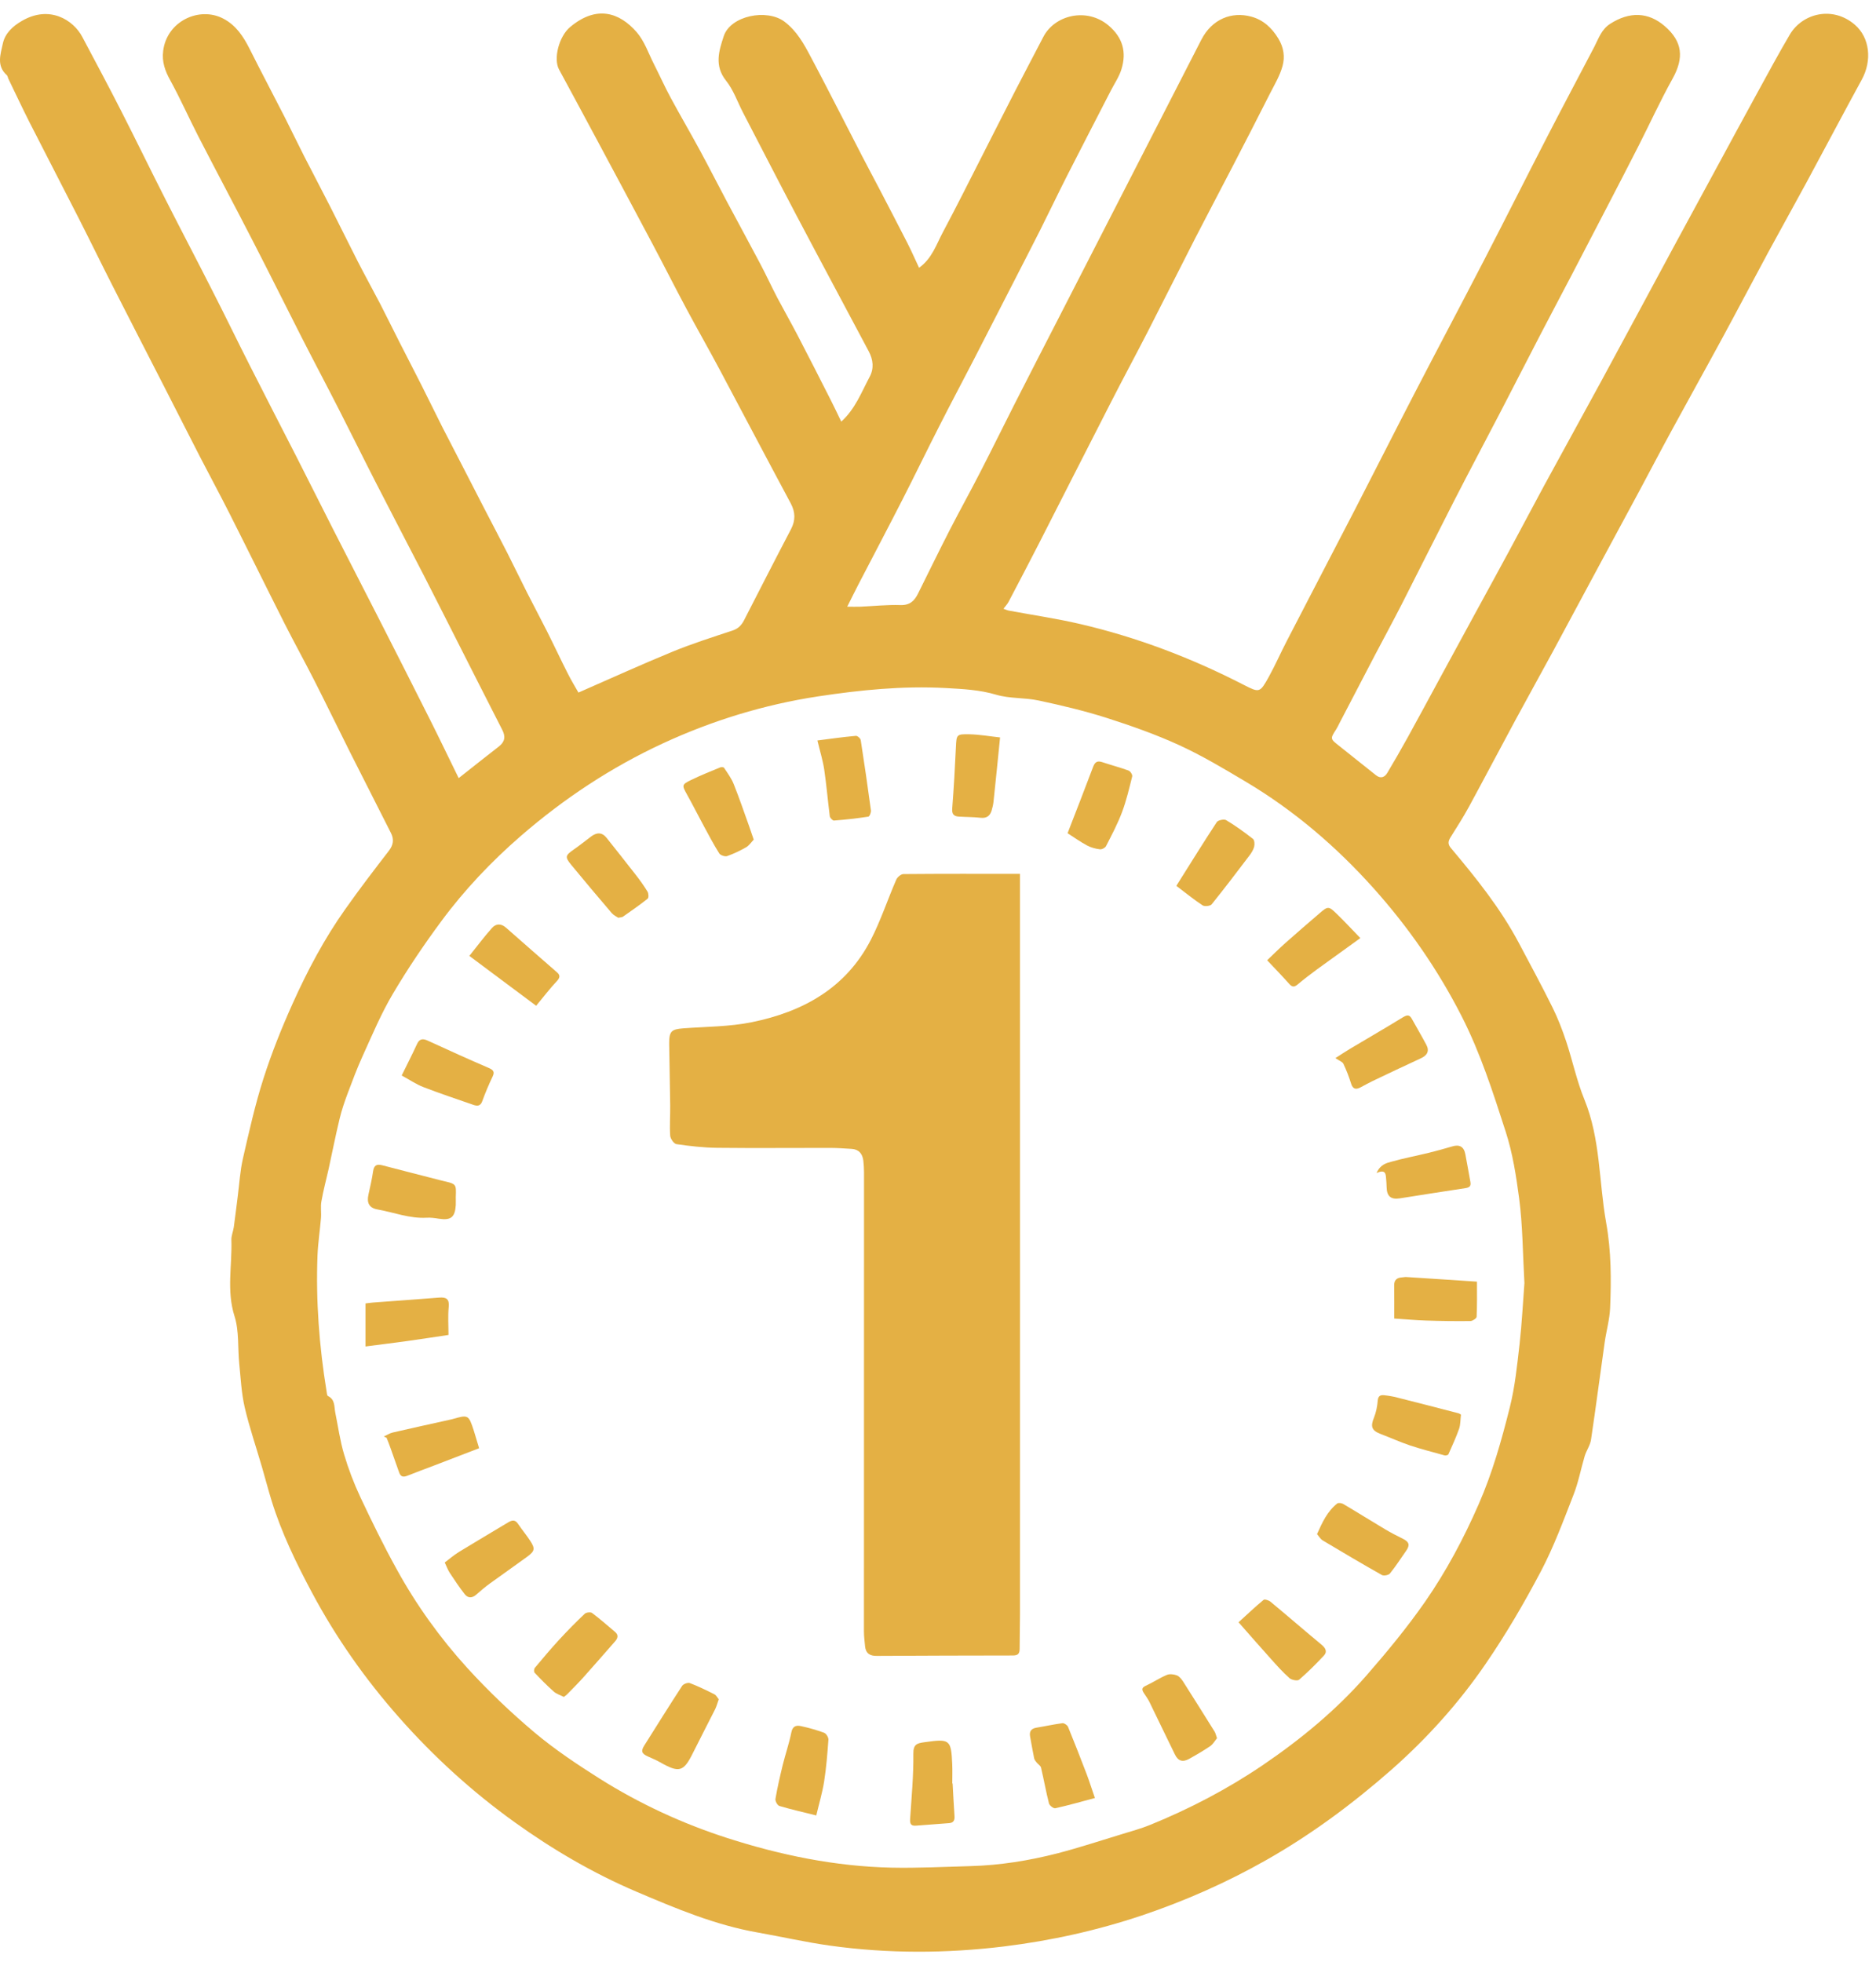 <svg width="44" height="46" viewBox="0 0 44 46" fill="none" xmlns="http://www.w3.org/2000/svg">
<path d="M10.758 18.246C11.092 17.982 11.393 17.743 11.697 17.507C11.841 17.396 11.863 17.275 11.78 17.114C11.395 16.362 11.014 15.607 10.631 14.852C10.4 14.398 10.172 13.943 9.939 13.49C9.564 12.763 9.186 12.04 8.814 11.314C8.523 10.746 8.242 10.175 7.952 9.607C7.663 9.04 7.364 8.478 7.075 7.911C6.696 7.167 6.326 6.42 5.944 5.679C5.518 4.85 5.079 4.027 4.652 3.198C4.427 2.76 4.228 2.31 3.991 1.879C3.869 1.658 3.795 1.448 3.827 1.194C3.912 0.496 4.675 0.143 5.236 0.436C5.535 0.591 5.71 0.858 5.855 1.147C6.124 1.683 6.406 2.215 6.679 2.75C6.834 3.054 6.979 3.36 7.134 3.663C7.342 4.07 7.555 4.472 7.762 4.879C7.974 5.295 8.178 5.715 8.391 6.131C8.563 6.466 8.744 6.794 8.918 7.127C9.071 7.426 9.219 7.726 9.37 8.024C9.54 8.359 9.714 8.692 9.883 9.027C10.05 9.356 10.21 9.69 10.377 10.019C10.534 10.327 10.695 10.635 10.854 10.943C11.025 11.275 11.196 11.608 11.368 11.942C11.546 12.286 11.726 12.627 11.902 12.972C12.057 13.28 12.208 13.592 12.364 13.9C12.518 14.204 12.679 14.504 12.832 14.808C12.998 15.138 13.153 15.471 13.32 15.799C13.402 15.962 13.498 16.118 13.567 16.24C14.32 15.911 15.039 15.583 15.77 15.283C16.23 15.094 16.706 14.942 17.177 14.787C17.315 14.742 17.392 14.659 17.452 14.542C17.817 13.831 18.18 13.119 18.551 12.411C18.66 12.203 18.657 12.012 18.546 11.803C17.982 10.752 17.427 9.695 16.866 8.642C16.615 8.172 16.351 7.71 16.099 7.239C15.829 6.734 15.571 6.223 15.302 5.716C14.866 4.894 14.425 4.071 13.984 3.248C13.695 2.707 13.403 2.168 13.111 1.628C12.976 1.379 13.108 0.855 13.372 0.634C13.991 0.115 14.528 0.291 14.931 0.752C15.117 0.966 15.211 1.256 15.343 1.514C15.473 1.771 15.592 2.035 15.729 2.29C15.956 2.71 16.198 3.123 16.425 3.543C16.64 3.94 16.844 4.342 17.056 4.74C17.312 5.22 17.573 5.698 17.827 6.178C17.967 6.443 18.093 6.716 18.232 6.983C18.386 7.274 18.549 7.56 18.701 7.851C18.965 8.359 19.226 8.87 19.484 9.38C19.57 9.547 19.648 9.716 19.731 9.886C20.058 9.592 20.203 9.2 20.396 8.838C20.504 8.638 20.479 8.434 20.376 8.239C19.814 7.179 19.245 6.123 18.686 5.062C18.262 4.258 17.847 3.448 17.428 2.642C17.297 2.39 17.204 2.111 17.029 1.892C16.75 1.542 16.861 1.194 16.974 0.85C17.132 0.366 17.985 0.199 18.398 0.507C18.691 0.728 18.855 1.03 19.017 1.336C19.264 1.799 19.503 2.267 19.743 2.732C19.903 3.04 20.059 3.35 20.219 3.658C20.354 3.919 20.494 4.179 20.63 4.439C20.848 4.859 21.068 5.279 21.284 5.702C21.379 5.89 21.464 6.083 21.556 6.279C21.86 6.062 21.96 5.734 22.115 5.444C22.433 4.848 22.735 4.243 23.041 3.642C23.299 3.138 23.552 2.632 23.812 2.128C24.028 1.707 24.252 1.288 24.47 0.866C24.739 0.347 25.492 0.171 25.997 0.595C26.335 0.879 26.425 1.222 26.304 1.619C26.25 1.798 26.139 1.959 26.052 2.128C25.713 2.788 25.371 3.446 25.035 4.106C24.817 4.535 24.611 4.968 24.395 5.398C24.166 5.852 23.931 6.304 23.699 6.758C23.413 7.314 23.13 7.87 22.843 8.426C22.578 8.94 22.305 9.451 22.043 9.967C21.748 10.544 21.467 11.127 21.172 11.704C20.832 12.37 20.484 13.03 20.14 13.692C20.053 13.859 19.971 14.028 19.871 14.226C19.988 14.226 20.084 14.23 20.181 14.226C20.494 14.212 20.807 14.178 21.119 14.188C21.341 14.195 21.447 14.088 21.531 13.92C21.776 13.428 22.016 12.934 22.267 12.444C22.504 11.982 22.758 11.526 22.995 11.063C23.265 10.539 23.524 10.01 23.791 9.484C24.135 8.808 24.48 8.135 24.827 7.462C25.154 6.824 25.482 6.187 25.808 5.55C26.284 4.624 26.759 3.698 27.233 2.771C27.548 2.159 27.86 1.546 28.175 0.934C28.428 0.44 28.893 0.267 29.347 0.39C29.628 0.466 29.828 0.651 29.982 0.903C30.11 1.114 30.14 1.334 30.081 1.547C30.02 1.772 29.895 1.982 29.787 2.192C29.497 2.766 29.203 3.338 28.907 3.908C28.62 4.463 28.326 5.016 28.04 5.572C27.663 6.31 27.292 7.05 26.915 7.786C26.631 8.338 26.337 8.883 26.055 9.435C25.487 10.543 24.924 11.655 24.358 12.763C24.125 13.216 23.89 13.667 23.652 14.118C23.625 14.168 23.584 14.21 23.535 14.275C23.583 14.291 23.622 14.311 23.663 14.318C24.218 14.422 24.779 14.503 25.328 14.631C26.671 14.943 27.948 15.43 29.169 16.058C29.54 16.248 29.549 16.248 29.759 15.871C29.913 15.592 30.04 15.3 30.187 15.018C30.713 13.999 31.244 12.984 31.77 11.966C32.244 11.046 32.711 10.122 33.187 9.203C33.725 8.164 34.275 7.131 34.812 6.092C35.312 5.126 35.8 4.154 36.299 3.186C36.659 2.487 37.029 1.794 37.394 1.096C37.493 0.902 37.56 0.692 37.763 0.56C38.216 0.268 38.659 0.279 39.044 0.612C39.467 0.976 39.499 1.36 39.228 1.846C38.941 2.362 38.696 2.899 38.428 3.426C38.211 3.854 37.989 4.28 37.768 4.707C37.469 5.282 37.171 5.858 36.871 6.432C36.627 6.899 36.379 7.364 36.136 7.832C35.819 8.443 35.505 9.056 35.188 9.668C34.827 10.362 34.46 11.051 34.104 11.746C33.69 12.555 33.285 13.368 32.872 14.178C32.669 14.574 32.456 14.966 32.249 15.36C31.971 15.895 31.692 16.428 31.413 16.963C31.39 17.008 31.368 17.056 31.34 17.1C31.195 17.326 31.196 17.323 31.415 17.495C31.703 17.722 31.988 17.954 32.275 18.18C32.387 18.268 32.48 18.222 32.54 18.12C32.703 17.847 32.861 17.571 33.016 17.292C33.271 16.831 33.519 16.367 33.771 15.904C34.041 15.406 34.313 14.908 34.584 14.41C34.861 13.902 35.14 13.394 35.415 12.884C35.685 12.384 35.948 11.882 36.219 11.382C36.664 10.563 37.116 9.748 37.56 8.93C38.13 7.88 38.694 6.828 39.26 5.779C39.588 5.172 39.917 4.567 40.247 3.96C40.567 3.37 40.886 2.779 41.209 2.19C41.463 1.727 41.712 1.263 41.98 0.808C42.278 0.31 42.984 0.132 43.504 0.58C43.853 0.882 43.913 1.414 43.667 1.866C43.225 2.675 42.796 3.49 42.358 4.3C42.068 4.835 41.771 5.366 41.481 5.9C41.112 6.583 40.752 7.271 40.382 7.952C39.992 8.671 39.593 9.384 39.203 10.102C38.951 10.564 38.707 11.032 38.458 11.496C38.148 12.072 37.835 12.648 37.526 13.224C37.157 13.908 36.792 14.592 36.423 15.275C36.131 15.815 35.831 16.351 35.539 16.892C35.176 17.564 34.82 18.242 34.455 18.914C34.32 19.162 34.167 19.4 34.017 19.64C33.962 19.731 33.956 19.798 34.031 19.887C34.623 20.59 35.196 21.304 35.627 22.118C35.892 22.618 36.163 23.118 36.413 23.624C36.541 23.882 36.644 24.152 36.735 24.424C36.884 24.875 36.981 25.344 37.161 25.783C37.541 26.715 37.499 27.71 37.671 28.671C37.791 29.339 37.792 30.003 37.764 30.671C37.752 30.944 37.673 31.214 37.635 31.487C37.527 32.244 37.429 33.004 37.316 33.76C37.296 33.892 37.208 34.012 37.168 34.142C37.078 34.446 37.02 34.76 36.904 35.055C36.667 35.662 36.44 36.278 36.136 36.854C35.745 37.595 35.319 38.324 34.844 39.016C34.22 39.928 33.479 40.752 32.643 41.491C31.733 42.291 30.763 43.012 29.706 43.612C28.776 44.14 27.8 44.572 26.782 44.915C25.727 45.268 24.648 45.507 23.547 45.642C22.188 45.807 20.827 45.812 19.47 45.623C18.9 45.544 18.339 45.415 17.772 45.315C16.773 45.14 15.851 44.751 14.93 44.359C13.914 43.926 12.968 43.372 12.078 42.734C11.075 42.015 10.169 41.19 9.356 40.268C8.563 39.37 7.88 38.399 7.318 37.346C6.946 36.65 6.603 35.943 6.37 35.19C6.29 34.931 6.223 34.67 6.147 34.411C6.011 33.94 5.85 33.475 5.739 32.999C5.662 32.666 5.646 32.318 5.611 31.975C5.574 31.603 5.611 31.211 5.5 30.862C5.31 30.263 5.447 29.671 5.427 29.076C5.423 28.976 5.47 28.874 5.484 28.772C5.518 28.534 5.544 28.294 5.576 28.054C5.614 27.758 5.631 27.455 5.698 27.164C5.842 26.535 5.983 25.903 6.18 25.288C6.371 24.691 6.606 24.104 6.864 23.531C7.21 22.762 7.606 22.012 8.098 21.319C8.425 20.855 8.772 20.402 9.12 19.951C9.227 19.812 9.244 19.682 9.17 19.534C8.851 18.903 8.53 18.274 8.212 17.643C7.932 17.084 7.659 16.522 7.376 15.964C7.148 15.515 6.904 15.074 6.676 14.624C6.243 13.767 5.819 12.904 5.386 12.047C5.162 11.603 4.924 11.164 4.696 10.722C4.407 10.16 4.123 9.598 3.835 9.036C3.444 8.272 3.051 7.511 2.663 6.747C2.384 6.2 2.116 5.648 1.838 5.102C1.46 4.358 1.074 3.619 0.696 2.875C0.523 2.534 0.362 2.188 0.195 1.844C0.183 1.818 0.18 1.783 0.162 1.764C-0.088 1.544 0.012 1.274 0.066 1.023C0.118 0.778 0.304 0.611 0.514 0.49C1.158 0.115 1.719 0.464 1.931 0.867C2.236 1.444 2.546 2.019 2.841 2.6C3.196 3.295 3.536 3.996 3.89 4.692C4.251 5.403 4.623 6.11 4.984 6.822C5.282 7.404 5.566 7.994 5.862 8.576C6.219 9.284 6.584 9.987 6.944 10.692C7.239 11.27 7.527 11.85 7.822 12.428C8.191 13.154 8.566 13.878 8.935 14.603C9.32 15.36 9.706 16.118 10.087 16.878C10.311 17.324 10.527 17.775 10.758 18.246ZM35.754 30.086C35.714 29.378 35.714 28.734 35.63 28.1C35.56 27.575 35.481 27.05 35.313 26.531C35.016 25.611 34.723 24.695 34.282 23.83C33.725 22.738 33.031 21.738 32.211 20.823C31.339 19.851 30.351 19.004 29.218 18.33C28.709 18.027 28.199 17.722 27.662 17.475C27.11 17.222 26.531 17.018 25.95 16.832C25.43 16.667 24.896 16.54 24.361 16.426C24.035 16.356 23.683 16.384 23.367 16.291C22.975 16.174 22.578 16.156 22.181 16.134C21.176 16.079 20.177 16.179 19.184 16.33C17.918 16.523 16.706 16.896 15.548 17.431C14.332 17.994 13.227 18.726 12.222 19.596C11.523 20.202 10.889 20.871 10.344 21.61C9.941 22.155 9.559 22.72 9.215 23.303C8.941 23.764 8.732 24.264 8.51 24.752C8.378 25.04 8.267 25.339 8.155 25.636C8.083 25.831 8.014 26.028 7.966 26.23C7.871 26.623 7.793 27.019 7.707 27.414C7.651 27.664 7.583 27.914 7.539 28.167C7.515 28.295 7.539 28.431 7.528 28.563C7.504 28.854 7.459 29.143 7.447 29.435C7.406 30.504 7.487 31.567 7.659 32.623C7.666 32.663 7.668 32.723 7.692 32.735C7.864 32.82 7.835 32.983 7.864 33.126C7.93 33.451 7.975 33.783 8.07 34.102C8.171 34.443 8.299 34.779 8.45 35.102C8.72 35.675 8.999 36.246 9.306 36.8C9.764 37.634 10.322 38.41 10.963 39.115C11.451 39.65 11.98 40.155 12.535 40.623C13.011 41.023 13.535 41.372 14.063 41.706C14.998 42.294 16 42.759 17.056 43.099C18.304 43.5 19.584 43.764 20.903 43.794C21.521 43.807 22.14 43.775 22.76 43.758C23.452 43.739 24.134 43.63 24.803 43.458C25.309 43.327 25.807 43.162 26.308 43.01C26.534 42.94 26.762 42.879 26.979 42.79C27.904 42.414 28.784 41.954 29.61 41.395C30.507 40.786 31.339 40.1 32.05 39.287C32.535 38.731 33.007 38.158 33.427 37.555C33.923 36.84 34.331 36.072 34.68 35.275C35.003 34.539 35.218 33.772 35.411 33.002C35.533 32.518 35.583 32.015 35.64 31.519C35.696 31.02 35.72 30.519 35.754 30.086Z" fill="#E4B044"/>
<path d="M27.59 20.772C27.911 20.262 28.218 19.766 28.538 19.278C28.567 19.231 28.71 19.202 28.758 19.231C28.977 19.362 29.184 19.512 29.386 19.67C29.424 19.699 29.43 19.796 29.415 19.855C29.396 19.93 29.349 20.003 29.3 20.067C29.01 20.45 28.719 20.832 28.418 21.206C28.384 21.246 28.254 21.26 28.207 21.23C28.003 21.096 27.814 20.942 27.59 20.772Z" fill="#E4B044"/>
<path d="M16.858 39.846C16.826 39.935 16.807 40.01 16.774 40.077C16.603 40.418 16.426 40.755 16.256 41.097C16.034 41.549 15.932 41.579 15.482 41.323C15.391 41.271 15.292 41.231 15.196 41.187C15.046 41.119 15.028 41.061 15.114 40.925C15.408 40.459 15.698 39.993 15.998 39.533C16.027 39.487 16.132 39.449 16.179 39.466C16.376 39.541 16.567 39.634 16.755 39.729C16.8 39.751 16.827 39.81 16.858 39.846Z" fill="#E4B044"/>
<path d="M13.225 39.791C13.137 39.746 13.046 39.719 12.985 39.663C12.829 39.524 12.682 39.375 12.539 39.223C12.519 39.203 12.523 39.134 12.545 39.108C12.73 38.886 12.917 38.664 13.113 38.451C13.306 38.242 13.506 38.038 13.713 37.842C13.747 37.808 13.851 37.796 13.886 37.822C14.073 37.962 14.247 38.115 14.425 38.266C14.514 38.34 14.489 38.418 14.423 38.491C14.178 38.771 13.934 39.052 13.686 39.328C13.565 39.463 13.437 39.591 13.311 39.72C13.285 39.748 13.251 39.77 13.225 39.791Z" fill="#E4B044"/>
<path d="M17.678 19.688C17.619 19.75 17.57 19.827 17.5 19.867C17.358 19.948 17.209 20.02 17.055 20.074C17.005 20.091 16.898 20.056 16.87 20.012C16.741 19.808 16.628 19.593 16.513 19.38C16.378 19.132 16.252 18.879 16.114 18.632C15.992 18.412 15.986 18.398 16.214 18.287C16.436 18.18 16.663 18.088 16.89 17.995C16.916 17.984 16.971 17.987 16.982 18.004C17.064 18.128 17.155 18.251 17.209 18.387C17.34 18.714 17.453 19.048 17.572 19.379C17.605 19.47 17.634 19.562 17.678 19.688Z" fill="#E4B044"/>
<path d="M14.499 21.52C14.458 21.491 14.392 21.461 14.349 21.412C14.029 21.037 13.71 20.66 13.397 20.279C13.245 20.093 13.258 20.059 13.457 19.92C13.597 19.824 13.728 19.716 13.864 19.615C13.996 19.517 14.118 19.509 14.229 19.649C14.456 19.937 14.685 20.221 14.909 20.511C15.009 20.639 15.104 20.771 15.188 20.909C15.213 20.952 15.218 21.051 15.19 21.073C15.005 21.221 14.807 21.357 14.611 21.495C14.59 21.511 14.556 21.508 14.499 21.52Z" fill="#E4B044"/>
<path d="M30.89 35.973C31.015 35.693 31.132 35.439 31.363 35.255C31.39 35.233 31.468 35.244 31.506 35.267C31.838 35.463 32.164 35.668 32.495 35.865C32.626 35.943 32.762 36.012 32.898 36.079C33.05 36.153 33.074 36.228 32.982 36.361C32.856 36.541 32.738 36.725 32.6 36.896C32.57 36.935 32.455 36.957 32.411 36.932C31.944 36.669 31.483 36.396 31.023 36.121C30.97 36.089 30.936 36.027 30.89 35.973Z" fill="#E4B044"/>
<path d="M10.69 28.068C10.69 28.132 10.692 28.194 10.69 28.258C10.672 28.545 10.575 28.621 10.291 28.577C10.199 28.562 10.103 28.549 10.01 28.554C9.608 28.578 9.238 28.428 8.854 28.36C8.656 28.325 8.598 28.204 8.642 28.01C8.682 27.83 8.724 27.65 8.75 27.468C8.77 27.332 8.827 27.288 8.964 27.324C9.414 27.442 9.864 27.556 10.315 27.672C10.343 27.678 10.371 27.686 10.4 27.693C10.702 27.764 10.702 27.764 10.69 28.068Z" fill="#E4B044"/>
<path d="M28.544 40.759C28.495 40.817 28.452 40.896 28.387 40.943C28.227 41.051 28.06 41.149 27.891 41.243C27.739 41.327 27.633 41.296 27.557 41.141C27.355 40.733 27.161 40.32 26.96 39.911C26.923 39.833 26.868 39.765 26.823 39.692C26.78 39.623 26.773 39.575 26.869 39.531C27.039 39.453 27.196 39.347 27.367 39.275C27.432 39.247 27.531 39.259 27.601 39.285C27.66 39.308 27.711 39.373 27.748 39.429C27.997 39.82 28.243 40.212 28.488 40.605C28.511 40.643 28.52 40.691 28.544 40.759Z" fill="#E4B044"/>
<path d="M34.266 33.171C34.251 33.291 34.256 33.403 34.222 33.503C34.15 33.707 34.059 33.904 33.971 34.102C33.963 34.12 33.908 34.134 33.882 34.127C33.611 34.052 33.338 33.982 33.071 33.894C32.839 33.815 32.614 33.714 32.384 33.626C32.17 33.544 32.139 33.452 32.226 33.24C32.276 33.115 32.303 32.976 32.314 32.84C32.323 32.734 32.375 32.708 32.46 32.716C32.564 32.727 32.67 32.744 32.772 32.771C33.251 32.891 33.728 33.015 34.206 33.139C34.232 33.146 34.256 33.166 34.266 33.171Z" fill="#E4B044"/>
<path d="M29.049 38.04C29.25 37.858 29.437 37.679 29.636 37.515C29.661 37.494 29.758 37.524 29.798 37.558C30.201 37.892 30.596 38.235 30.998 38.568C31.091 38.646 31.134 38.73 31.054 38.818C30.869 39.016 30.675 39.21 30.47 39.387C30.433 39.42 30.294 39.395 30.244 39.35C30.087 39.212 29.948 39.055 29.808 38.899C29.559 38.623 29.316 38.343 29.049 38.04Z" fill="#E4B044"/>
<path d="M25.039 19.538C25.256 18.977 25.452 18.478 25.64 17.977C25.683 17.866 25.738 17.834 25.851 17.871C26.056 17.939 26.267 17.995 26.471 18.069C26.512 18.085 26.564 18.166 26.555 18.205C26.484 18.489 26.418 18.775 26.315 19.047C26.212 19.321 26.074 19.581 25.94 19.842C25.919 19.882 25.842 19.922 25.796 19.915C25.694 19.902 25.587 19.874 25.496 19.825C25.336 19.739 25.188 19.634 25.039 19.538Z" fill="#E4B044"/>
<path d="M9.421 25.219C9.552 24.952 9.673 24.717 9.782 24.479C9.837 24.357 9.917 24.351 10.022 24.397C10.273 24.511 10.524 24.625 10.774 24.739C11.004 24.841 11.234 24.944 11.465 25.043C11.558 25.084 11.61 25.125 11.556 25.239C11.465 25.429 11.382 25.625 11.31 25.824C11.268 25.94 11.193 25.939 11.101 25.907C10.71 25.771 10.316 25.64 9.93 25.491C9.758 25.424 9.602 25.317 9.421 25.219Z" fill="#E4B044"/>
<path d="M19.145 42.57C18.858 42.498 18.566 42.432 18.281 42.348C18.234 42.334 18.178 42.232 18.188 42.18C18.233 41.915 18.294 41.651 18.358 41.388C18.422 41.131 18.509 40.879 18.561 40.62C18.59 40.474 18.675 40.451 18.786 40.475C18.97 40.515 19.153 40.566 19.329 40.631C19.378 40.65 19.434 40.74 19.43 40.794C19.406 41.122 19.38 41.451 19.329 41.775C19.288 42.034 19.212 42.286 19.145 42.57Z" fill="#E4B044"/>
<path d="M10.431 36.639C10.539 36.558 10.643 36.466 10.76 36.394C11.144 36.158 11.532 35.931 11.917 35.699C12.011 35.643 12.084 35.63 12.153 35.737C12.243 35.871 12.348 35.995 12.436 36.131C12.555 36.313 12.544 36.371 12.365 36.503C12.073 36.717 11.776 36.922 11.484 37.135C11.376 37.214 11.273 37.301 11.173 37.39C11.075 37.477 10.976 37.479 10.899 37.381C10.775 37.222 10.661 37.053 10.551 36.885C10.507 36.819 10.48 36.742 10.431 36.639Z" fill="#E4B044"/>
<path d="M25.68 42.161C25.384 42.24 25.071 42.33 24.752 42.401C24.712 42.411 24.616 42.339 24.603 42.289C24.532 42.011 24.483 41.727 24.416 41.447C24.404 41.401 24.344 41.368 24.311 41.325C24.288 41.296 24.262 41.264 24.255 41.23C24.22 41.06 24.191 40.889 24.16 40.719C24.139 40.602 24.183 40.533 24.308 40.512C24.511 40.479 24.712 40.434 24.916 40.407C24.958 40.401 25.032 40.451 25.05 40.492C25.2 40.859 25.344 41.228 25.486 41.599C25.551 41.772 25.607 41.95 25.68 42.161Z" fill="#E4B044"/>
<path d="M12.575 23.584C12.072 23.21 11.559 22.826 11.008 22.415C11.193 22.184 11.357 21.963 11.54 21.759C11.629 21.659 11.749 21.648 11.867 21.752C12.267 22.107 12.671 22.455 13.072 22.807C13.146 22.874 13.129 22.934 13.057 23.01C12.901 23.176 12.762 23.358 12.575 23.584Z" fill="#E4B044"/>
<path d="M31.906 21.997C31.546 22.257 31.221 22.489 30.898 22.724C30.74 22.841 30.582 22.96 30.432 23.087C30.356 23.149 30.308 23.148 30.241 23.075C30.08 22.893 29.909 22.718 29.72 22.517C29.842 22.4 29.989 22.254 30.142 22.117C30.408 21.881 30.677 21.648 30.948 21.416C31.145 21.246 31.164 21.245 31.35 21.427C31.529 21.6 31.697 21.781 31.906 21.997Z" fill="#E4B044"/>
<path d="M31.321 24.811C31.44 24.735 31.548 24.663 31.661 24.595C32.072 24.35 32.487 24.11 32.896 23.859C32.987 23.805 33.051 23.778 33.111 23.886C33.225 24.091 33.345 24.294 33.455 24.502C33.532 24.65 33.471 24.75 33.321 24.818C32.944 24.991 32.568 25.17 32.193 25.349C32.099 25.394 32.007 25.447 31.913 25.496C31.804 25.554 31.731 25.542 31.689 25.41C31.64 25.251 31.579 25.095 31.508 24.944C31.487 24.899 31.416 24.876 31.321 24.811Z" fill="#E4B044"/>
<path d="M19.172 17.363C19.493 17.321 19.782 17.281 20.073 17.255C20.109 17.25 20.181 17.314 20.188 17.356C20.273 17.904 20.353 18.453 20.427 19.003C20.433 19.05 20.396 19.145 20.366 19.149C20.099 19.191 19.829 19.22 19.559 19.241C19.528 19.242 19.468 19.178 19.462 19.141C19.416 18.777 19.385 18.412 19.332 18.049C19.3 17.833 19.233 17.621 19.172 17.363Z" fill="#E4B044"/>
<path d="M32.701 30.918C32.701 30.646 32.703 30.393 32.699 30.141C32.698 30.017 32.759 29.961 32.879 29.954C32.914 29.953 32.95 29.942 32.985 29.945C33.535 29.979 34.087 30.017 34.641 30.053C34.641 30.331 34.646 30.605 34.633 30.878C34.631 30.914 34.539 30.975 34.489 30.977C34.142 30.981 33.794 30.977 33.447 30.965C33.199 30.957 32.954 30.934 32.701 30.918Z" fill="#E4B044"/>
<path d="M9.002 33.684C9.071 33.653 9.138 33.608 9.21 33.591C9.645 33.49 10.082 33.395 10.518 33.298C10.546 33.292 10.575 33.287 10.603 33.279C10.983 33.169 10.99 33.171 11.113 33.548C11.155 33.679 11.191 33.812 11.237 33.959C10.885 34.094 10.531 34.23 10.178 34.366C9.975 34.443 9.771 34.518 9.57 34.598C9.474 34.638 9.402 34.643 9.362 34.529C9.295 34.335 9.226 34.142 9.157 33.949C9.129 33.87 9.098 33.792 9.067 33.714C9.046 33.703 9.023 33.694 9.002 33.684Z" fill="#E4B044"/>
<path d="M8.573 31.573V30.564C8.613 30.559 8.681 30.548 8.749 30.543C9.267 30.504 9.784 30.468 10.3 30.427C10.471 30.413 10.543 30.463 10.524 30.649C10.503 30.864 10.519 31.083 10.519 31.303C10.193 31.351 9.876 31.4 9.556 31.445C9.243 31.488 8.929 31.527 8.573 31.573Z" fill="#E4B044"/>
<path d="M23.456 17.292C23.404 17.808 23.355 18.302 23.302 18.799C23.295 18.866 23.279 18.934 23.259 19.001C23.222 19.127 23.146 19.192 22.999 19.176C22.83 19.157 22.658 19.159 22.487 19.148C22.363 19.141 22.323 19.082 22.334 18.954C22.371 18.477 22.398 18 22.42 17.521C22.435 17.225 22.43 17.212 22.742 17.218C22.982 17.224 23.219 17.267 23.456 17.292Z" fill="#E4B044"/>
<path d="M22.343 41.821C22.358 42.074 22.368 42.328 22.387 42.581C22.394 42.676 22.371 42.741 22.263 42.75C22.004 42.77 21.746 42.788 21.488 42.809C21.368 42.82 21.339 42.769 21.346 42.656C21.379 42.146 21.428 41.634 21.422 41.125C21.418 40.898 21.511 40.877 21.682 40.853C22.279 40.768 22.308 40.788 22.334 41.372C22.34 41.521 22.335 41.672 22.335 41.821C22.338 41.821 22.34 41.821 22.343 41.821Z" fill="#E4B044"/>
<path d="M32.287 27.505C32.376 27.302 32.52 27.272 32.643 27.238C32.927 27.158 33.216 27.104 33.502 27.034C33.687 26.989 33.871 26.938 34.054 26.884C34.227 26.83 34.332 26.884 34.367 27.058C34.41 27.277 34.446 27.497 34.487 27.716C34.505 27.812 34.466 27.846 34.368 27.861C33.856 27.937 33.344 28.02 32.832 28.1C32.623 28.133 32.526 28.052 32.522 27.838C32.519 27.764 32.516 27.689 32.508 27.614C32.5 27.516 32.486 27.418 32.287 27.505Z" fill="#E4B044"/>
<path d="M23.923 20.491C23.923 21.155 23.923 21.781 23.923 22.408C23.923 27.557 23.925 32.708 23.923 37.859C23.923 38.127 23.914 38.393 23.915 38.661C23.915 38.777 23.875 38.819 23.755 38.819C22.691 38.819 21.629 38.824 20.565 38.829C20.406 38.831 20.305 38.773 20.289 38.601C20.279 38.488 20.263 38.373 20.263 38.259C20.263 34.671 20.265 31.081 20.265 27.492C20.265 27.4 20.259 27.308 20.249 27.217C20.229 27.053 20.142 26.949 19.973 26.94C19.801 26.929 19.629 26.917 19.457 26.917C18.579 26.916 17.703 26.925 16.827 26.915C16.506 26.912 16.185 26.875 15.867 26.829C15.807 26.821 15.725 26.704 15.719 26.632C15.703 26.397 15.722 26.159 15.719 25.921C15.714 25.44 15.701 24.959 15.695 24.476C15.693 24.181 15.746 24.135 16.027 24.113C16.565 24.073 17.11 24.076 17.634 23.969C18.821 23.727 19.838 23.179 20.427 22.033C20.658 21.583 20.818 21.093 21.021 20.627C21.046 20.568 21.131 20.497 21.189 20.496C22.086 20.488 22.983 20.491 23.923 20.491Z" fill="#E4B044"/>
</svg>

